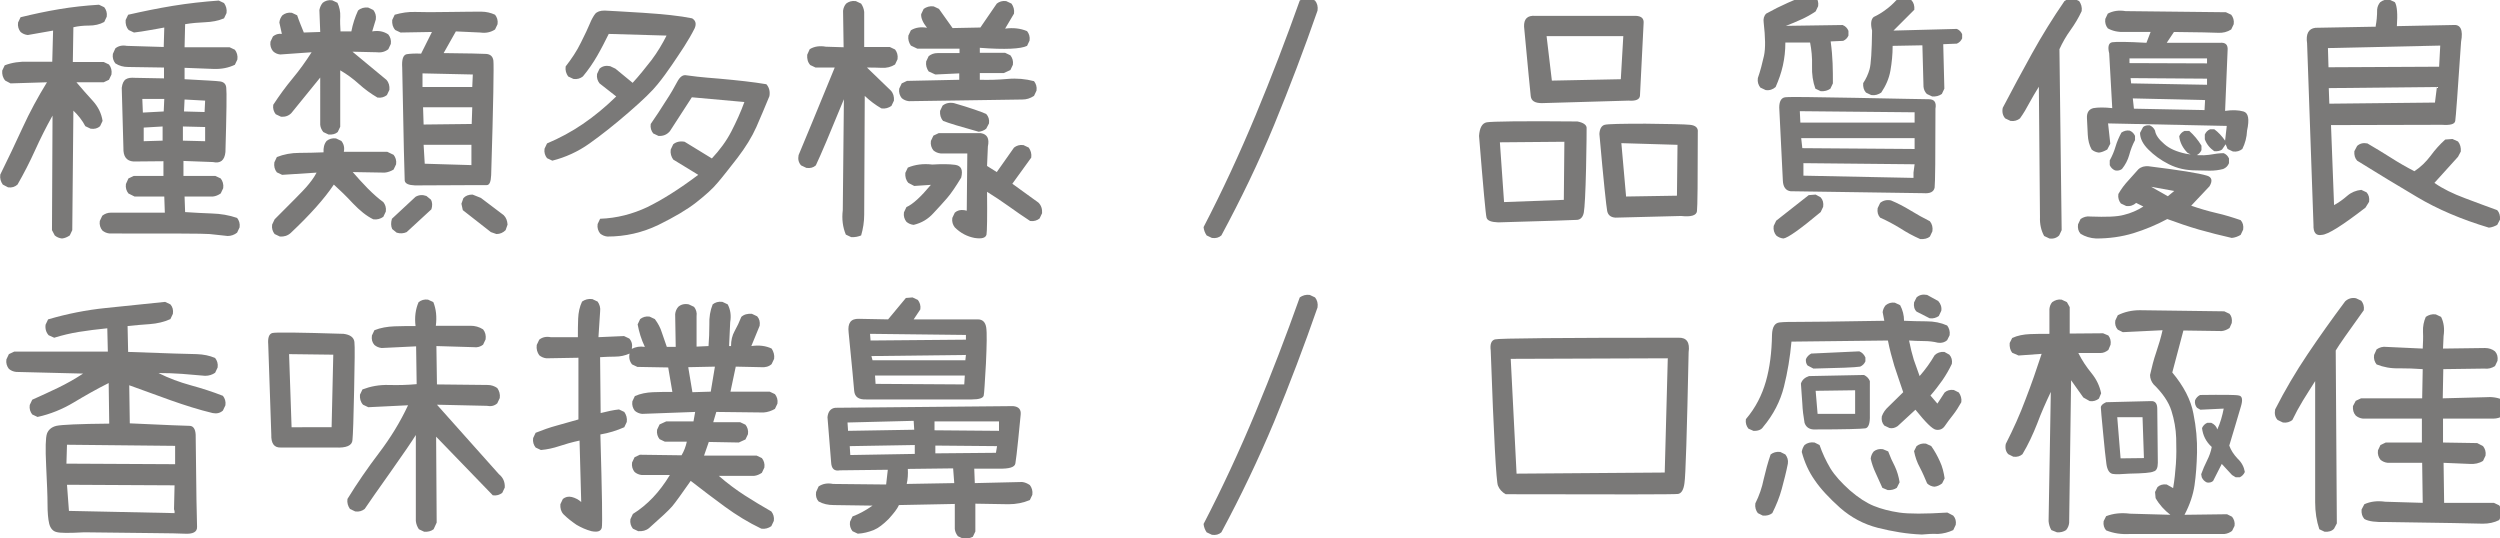 <?xml version="1.0" encoding="utf-8"?>
<!-- Generator: Adobe Illustrator 21.0.0, SVG Export Plug-In . SVG Version: 6.00 Build 0)  -->
<svg version="1.1" id="Layer_1" xmlns="http://www.w3.org/2000/svg" xmlns:xlink="http://www.w3.org/1999/xlink" x="0px" y="0px"
	 viewBox="0 0 899.4 193.7" style="enable-background:new 0 0 899.4 193.7;" xml:space="preserve">
<style type="text/css">
	.st0{fill:#7A7978;}
</style>
<path class="st0" d="M22.3,85.8c-1-0.1-1.9-0.5-2.6-1.1l-1-1.9l0.2-41.2c-2.3,4.1-4.4,8.3-6.3,12.5c-1.9,4.2-4,8.3-6.3,12.3
	c-0.9,0.8-2,1.2-3.4,1l-1.9-1c-0.7-1-1.1-2.2-0.9-3.6C2.8,57.3,5.5,51.7,8.1,46s5.6-11.2,8.8-16.4L3.8,30L1.9,29
	c-0.9-1-1.2-2.2-1.1-3.6l0.9-1.9c2.6-1,5.4-1.4,8.5-1.3h8.6l0.3-11.2L10,12.6c-1-0.1-1.9-0.5-2.6-1.1c-0.7-0.9-1.1-2-0.9-3.4
	l0.9-1.9c4.5-1.1,9.1-2.1,13.9-2.9S30.7,2,35.6,1.7l1.9,0.9c0.7,0.9,1.1,2,0.9,3.4l-0.9,1.9C35.9,8.8,34,9.2,32,9.2
	c-2,0-3.9,0.2-5.6,0.6l-0.2,12.5h11.1l1.9,0.9c0.8,1,1.1,2.2,0.9,3.6l-0.9,1.9l-1.9,0.9h-9.8c2,2.4,4,4.6,5.9,6.7
	c1.9,2.1,3.1,4.5,3.5,7.2L36,45.4c-0.9,0.8-2,1.1-3.4,0.9l-1.9-0.9c-1.1-2.1-2.6-4-4.3-5.6L26,82.8l-0.9,1.9
	C24.2,85.3,23.3,85.7,22.3,85.8z M81.9,84.9c-2.1-0.2-4.3-0.5-6.5-0.7C73.2,84,61.2,84,39.4,84c-1-0.1-1.9-0.5-2.6-1.1
	c-0.7-0.9-1.1-2-0.9-3.4l0.9-1.9c0.9-0.7,1.9-1.1,3.2-1.1h19.3l-0.2-5.8H48.4l-2.2-1.1c-0.7-0.9-1.1-2-0.9-3.4l0.9-2l1.9-0.9h10.7
	v-5.3L48,58.1c-2.5-0.2-3.7-1.8-3.6-4.9l-0.6-21.6c0.2-1.6,0.7-2.6,1.5-3.1s1.9-0.6,3.2-0.5l10.5,0.2v-3.9
	c-6.9-0.1-11.2-0.2-12.9-0.2c-1.7,0-3.2-0.4-4.6-1.3c-0.7-0.9-1.1-2-0.9-3.4l0.9-2c1.1-0.9,2.5-1.2,4.1-0.9l13.3,0.4l0.2-7
	c-2,0.4-3.9,0.7-5.6,1c-1.7,0.3-3.5,0.6-5.3,0.8l-1.9-0.9c-0.9-1-1.2-2.2-1.1-3.6l0.9-1.9C51.4,4.1,56.7,3,62.2,2.1
	c5.5-0.9,11-1.5,16.5-1.9l1.9,0.9c0.7,1,1.1,2.2,0.9,3.6l-0.9,1.9c-2.1,0.9-4.4,1.3-6.8,1.4c-2.4,0.1-4.8,0.3-7.2,0.7l-0.2,8.3h16.2
	l1.9,0.9c0.7,0.9,1.1,2.1,0.9,3.5l-0.9,1.9c-2.3,1.1-4.8,1.6-7.7,1.5l-10.4-0.4v4.1c7.2,0.4,11.5,0.6,12.8,0.8
	c1.3,0.2,2.1,0.9,2.2,2.3c0.2,1.4,0.1,9.1-0.3,23.1c-0.3,3-1.8,4.2-4.5,3.6L66,57.9v5.4h11.5l1.9,0.9c0.7,0.9,1.1,2.1,0.9,3.5
	l-0.9,1.9c-0.9,0.6-1.8,1-2.8,1.1H66.4l0.2,5.6c3.2,0.2,6.4,0.4,9.6,0.5c3.2,0.1,6.2,0.6,9.1,1.6c0.7,0.9,1.1,2,0.9,3.4l-0.9,1.9
	C84.3,84.5,83.1,84.9,81.9,84.9z M58.9,40.1l0.2-4.5h-7.9l0.2,4.9L58.9,40.1z M58.5,50.6v-5.1l-6.8,0.4v4.9L58.5,50.6z M73.8,50.8
	v-5.1l-8-0.2v5.1L73.8,50.8z M73.6,40.3l0.2-4.1l-7.4-0.4l-0.2,4.3L73.6,40.3z"/>
<path class="st0" d="M118.2,48.4l-1.9-0.9c-0.6-0.8-1-1.6-1.1-2.6V27.9l-10.4,12.8c-1,1-2.2,1.4-3.7,1.3l-1.9-0.9
	c-0.7-0.9-1.1-2-0.9-3.4c2.1-3.2,4.4-6.4,6.9-9.4s4.8-6.2,6.9-9.5l-11.3,0.8c-1-0.1-1.9-0.5-2.6-1.2c-0.7-0.9-1.1-2-0.9-3.4l0.9-1.9
	c0.9-0.7,1.9-1.1,3.2-0.9l-0.9-4.1c0.1-1,0.5-1.9,1.1-2.6c0.9-0.7,2-1.1,3.4-0.9l1.9,0.9c0.7,2.1,1.6,4.2,2.4,6.2l5.9-0.2l-0.3-7.9
	c0.2-1,0.6-1.9,1.2-2.6c0.9-0.7,2-1.1,3.4-0.9l1.9,0.9c0.7,1.5,1.1,3.2,1,5c-0.1,1.8,0,3.6,0.1,5.3h3.9c0.5-2.6,1.3-5.1,2.4-7.5
	c1-0.9,2.2-1.2,3.6-1.1l1.9,0.9c0.7,0.9,1.1,2,0.9,3.4l-1.3,4.3c2.3-0.4,4.2,0,5.8,1.1c0.7,0.9,1.1,2,0.9,3.4l-0.9,1.9
	c-1.1,0.9-2.5,1.3-4.1,1.1l-8.8-0.2L139,28.7c0.9,1,1.2,2.2,1.1,3.6l-0.9,1.9c-0.9,0.7-2,1.1-3.4,0.9c-2.4-1.4-4.6-3-6.7-4.9
	c-2.1-1.9-4.3-3.5-6.7-4.9v20.3l-0.9,1.9C120.7,48.2,119.6,48.5,118.2,48.4z M100.7,85.1l-1.9-0.9c-0.7-0.9-1.1-2-0.9-3.4l0.9-1.9
	c6-6,9.8-9.8,11.3-11.5c1.5-1.7,2.8-3.4,3.8-5.3l-12.4,0.8l-1.9-0.9c-0.8-1-1.1-2.2-0.9-3.6l0.9-1.9c2.5-1,5.2-1.5,8.1-1.5
	s5.8-0.1,8.7-0.2c-0.1-1.6,0.2-3,1.1-4.1c0.9-0.7,2-1.1,3.4-0.9l1.9,0.9c0.9,1.1,1.2,2.4,0.9,3.9h15.6l2.3,1.1
	c0.7,0.9,1.1,2,0.9,3.4l-0.9,1.9c-1,0.6-2.1,1-3.2,1.1l-11.5-0.2c1.6,1.9,3.4,3.8,5.4,5.9c2,2,3.9,3.7,5.6,4.9
	c0.7,0.9,1.1,2,0.9,3.4l-0.9,1.9c-1,0.7-2.2,1.1-3.6,0.9c-2.5-1.2-4.9-3.2-7.3-5.7c-2.4-2.6-4.7-4.8-6.9-6.8
	c-3.4,5.1-8.6,10.9-15.5,17.4C103.5,84.8,102.2,85.2,100.7,85.1z M142.7,83.7l-1.6-1.3c-0.5-1.1-0.5-2.3-0.1-3.7l8.5-7.9
	c1.2-0.7,2.5-0.8,3.9-0.3l1.6,1.3c0.6,1,0.6,2.2,0.2,3.5l-8.9,8.2C145.2,84,144,84.1,142.7,83.7z M149.3,66.7
	c-2.3-0.1-3.5-0.6-3.7-1.7c-0.1-1.1-0.4-14.6-0.9-40.6c-0.2-3,0.3-4.6,1.6-4.9c1.3-0.2,3-0.3,5.2-0.2l3.9-7.8l-11.3,0.2l-1.9-0.9
	c-0.9-1-1.2-2.2-1.1-3.6l0.9-1.9c2.4-0.7,4.9-1.1,7.5-1s6.8,0.1,12.5,0c5.7-0.1,9.5-0.1,11.2-0.1c1.7,0,3.4,0.4,4.9,1.1
	c0.7,0.9,1.1,2,0.9,3.4l-0.9,1.9c-1.5,1-3.3,1.4-5.3,1.1l-8.8-0.4l-4.4,7.8c8.7,0.1,13.8,0.2,15.3,0.3c1.5,0.1,2.4,0.9,2.6,2.4
	c0.2,1.6,0,15.3-0.8,41.2c-0.1,2.4-0.6,3.6-1.6,3.6C174.2,66.6,165.5,66.6,149.3,66.7z M169.9,31.3l0.2-4.5L152,26.4v4.9H169.9z
	 M169.7,44.6l0.2-6h-17.7l0.2,6.2L169.7,44.6z M169.6,59.4v-7.3h-17.2l0.4,6.8L169.6,59.4z M178.6,84.2l-2-0.7l-10.1-7.9l-0.5-2.3
	l0.7-2c0.8-0.9,1.9-1.3,3.3-1.3l3,1.2l8.2,6.2c0.9,0.9,1.3,2,1.4,3.4l-0.7,2C181,83.7,179.9,84.2,178.6,84.2z"/>
<path class="st0" d="M198.7,57.8l-1.9-0.9c-0.7-0.9-1.1-2-0.9-3.4l0.9-1.9c4.5-1.9,8.8-4.2,12.9-7s8.1-6.1,12-9.9l-6-4.7
	c-0.7-0.9-1.1-2-0.9-3.4l0.9-1.9c1-0.9,2.2-1.2,3.8-0.9l1.9,0.9l6.2,5.1c2.4-2.6,4.6-5.4,6.8-8.2c2.1-2.8,3.9-5.8,5.4-8.8l-20.8-0.6
	c-1.3,2.6-2.6,5.2-4.1,7.8c-1.5,2.6-3.2,5.1-5.2,7.5c-0.9,0.7-2,1.1-3.4,0.9l-1.9-0.9c-0.7-1-1.1-2.2-0.9-3.6c2.1-2.7,4-5.5,5.5-8.6
	c1.5-3,2.6-5.3,3.2-6.8c0.6-1.5,1.3-2.7,1.9-3.5c0.7-0.8,1.8-1.2,3.4-1.2c1.6,0.1,6.2,0.3,13.8,0.8c7.5,0.5,13.4,1.1,17.7,2
	c1.3,0.8,1.6,2,0.9,3.6c-1.1,2.2-2.4,4.4-3.8,6.6c-1.4,2.1-2.8,4.3-4.4,6.6c-1.6,2.3-3.2,4.6-5.1,6.9c-1.8,2.3-5.3,5.7-10.5,10.2
	c-5.2,4.5-9.9,8.2-14,11.1C207.9,54.6,203.4,56.6,198.7,57.8z M218.5,85.1c-1-0.1-1.9-0.5-2.6-1.1c-0.7-0.9-1.1-2-0.9-3.4l0.9-1.9
	c6-0.2,11.7-1.7,17-4.2c5.3-2.6,11.4-6.4,18.3-11.6l-9-5.5c-0.7-1-1.1-2.2-0.9-3.6l0.9-1.9c1.1-0.9,2.5-1.2,4.1-0.9l9.8,6
	c2.8-3,5.2-6.2,7-9.7s3.4-7,4.7-10.6L248.9,35L241,47.2c-1.1,1.3-2.5,1.8-4.1,1.7L235,48c-0.7-0.9-1.1-2-0.9-3.4
	c1.9-2.7,3.7-5.5,5.4-8.2c1.8-2.7,3.1-5,4.1-6.9c1-1.9,2.1-2.7,3.4-2.4c1.2,0.2,5.2,0.7,11.8,1.2c6.6,0.6,12.2,1.2,16.9,2
	c1,1.1,1.4,2.6,1.1,4.3c-1.5,3.7-3.1,7.4-4.7,11.1c-1.6,3.6-3.9,7.3-6.8,11.1c-2.9,3.7-5.2,6.7-7.1,8.9c-1.8,2.2-4.4,4.5-7.7,7.1
	c-3.3,2.6-7.9,5.3-13.6,8.1C231.1,83.7,225,85.1,218.5,85.1z"/>
<path class="st0" d="M306.2,85.3l-1.9-0.9c-1.1-2.6-1.5-5.6-1.1-8.8l0.4-39.9c-4.9,12-8.3,20-10.1,23.8c-0.9,0.8-2,1.1-3.4,0.9
	l-1.9-0.9c-0.9-1-1.2-2.2-0.9-3.7c2.2-5.3,6.6-15.8,13-31.5h-6.9l-1.9-0.9c-0.9-1-1.2-2.2-1.1-3.7l0.9-2c1.6-1,3.6-1.3,5.8-0.9
	l6.4,0.2l-0.2-13.1c0.1-1,0.5-1.9,1.1-2.6c0.9-0.7,2-1.1,3.5-0.9l1.9,0.9c0.6,0.9,1,1.9,1.1,3v12.6h9.2l1.9,0.9
	c0.7,0.9,1.1,2,0.9,3.5l-0.9,1.9c-1.4,0.9-3,1.3-4.8,1.2c-1.8-0.1-3.6-0.1-5.3-0.1l8.6,8.3c0.9,1,1.2,2.2,1.1,3.6l-0.9,1.9
	c-1,0.7-2.2,1.1-3.6,0.9c-2.1-1.2-4.1-2.7-6-4.5c-0.1,25.8-0.2,40.1-0.2,42.7s-0.4,5.1-1.1,7.5C308.8,85.1,307.7,85.4,306.2,85.3z
	 M367.8,35.8L327,36.4c-1-0.1-1.9-0.5-2.6-1.1c-0.7-0.9-1.1-2-0.9-3.4l0.9-1.9l1.9-0.9l18.8-0.4v-2.3l-8.6,0.4l-2.4-1.1
	c-0.7-1-1.1-2.2-0.9-3.6l0.9-1.9c0.9-0.7,1.9-1.1,3.2-1.1h7.9v-1.6h-15.2l-2.3-1.1c-0.7-1-1.1-2.2-0.9-3.6l0.9-1.9
	c1.6-1,3.6-1.3,5.8-0.9c-1.5-1.9-2.2-3.5-2.1-4.9l0.9-1.9c1-0.7,2.2-1.1,3.6-0.9l1.9,0.9l4.9,6.9l10-0.2l5.9-8.6
	c0.9-0.7,2-1.1,3.4-0.9l1.9,0.9c0.7,1,1.1,2.2,0.9,3.6l-3.2,5.4c2.9-0.4,5.5-0.1,7.9,0.9c0.7,0.9,1.1,2,0.9,3.4l-0.9,1.9
	c-2.2,1.1-7.9,1.4-17,0.7v1.8h9.1l1.9,0.9c0.7,0.9,1.1,2,0.9,3.4l-0.9,1.9l-2.4,1.1h-8.6v2.4c3.3,0.1,6.6,0,10-0.3
	c3.3-0.3,6.5,0,9.5,0.8c0.7,0.9,1.1,2,0.9,3.4l-0.9,1.9C370.6,35.4,369.3,35.8,367.8,35.8z M328.7,80.9c-1-0.1-1.9-0.5-2.6-1.1
	c-0.7-0.9-1.1-2-0.9-3.4l0.9-1.9c2.3-1,5.2-3.7,8.8-8l-6,0.4l-2.1-1.1c-0.9-1-1.2-2.2-1.1-3.6l0.9-1.9c2.6-1.1,5.6-1.5,8.8-1.1
	c3.3-0.2,6-0.2,8.2,0.1c2.2,0.3,2.9,1.8,2.2,4.6c-2,3.3-3.7,5.8-5.1,7.4c-1.4,1.6-3,3.4-4.9,5.4C333.9,78.8,331.6,80.2,328.7,80.9z
	 M350.6,85.6c-2.6-0.5-5-1.7-7.1-3.8c-0.7-0.9-1.1-2-0.9-3.4l0.9-1.9c0.9-0.8,2-1.1,3.4-0.9l0.9,0.2l0.2-20.6h-9.6
	c-1-0.1-1.9-0.5-2.6-1.1c-0.7-0.9-1.1-2-0.9-3.4l0.9-1.9l1.9-0.9h15.2c2.3,0.4,3.1,2,2.5,4.8l-0.3,7l3.5,2.2l6.2-8.8
	c0.9-0.7,2-1.1,3.4-0.9l1.9,0.9c0.7,1,1.1,2.2,0.9,3.6l-6.8,9.4l9.4,6.8c1,1,1.4,2.3,1.3,3.8l-0.9,1.9c-0.9,0.7-2,1.1-3.4,0.9
	c-2.6-1.7-5.2-3.5-7.7-5.3c-2.5-1.8-5.1-3.5-7.8-5.2c0.1,9.1,0,14.3-0.2,15.4C354.6,85.6,353.2,86,350.6,85.6z M352.1,47.4
	c-6.5-1.8-10.8-3.1-12.8-3.9c-0.9-1-1.2-2.2-1.1-3.6l0.9-1.9c1.1-0.9,2.5-1.2,4.1-0.9c5.9,1.7,9.8,3.1,11.6,3.9c0.8,0.9,1.2,2,1,3.4
	l-1,1.9C354.1,46.9,353.1,47.3,352.1,47.4z"/>
<path class="st0" d="M436,85.6l-1.9-0.9c-0.6-0.9-1-1.9-1.1-3c6.8-13.1,13-26.5,18.7-40.2c5.7-13.7,11-27.5,15.9-41.3
	c1-0.7,2.2-1.1,3.6-0.9l1.9,0.9c0.8,1,1.1,2.2,0.9,3.6c-4.8,13.8-10,27.5-15.6,41.1s-12,26.8-19,39.8
	C438.5,85.5,437.4,85.8,436,85.6z"/>
<path class="st0" d="M539,80c-2.5-0.1-3.9-0.6-4.2-1.7c-0.3-1-1.2-10.8-2.7-29.4c0.2-2.9,1.1-4.6,2.8-4.9c1.7-0.3,12.5-0.5,32.6-0.3
	c2.1,0.4,3.2,1.2,3.3,2.2c0,1,0,5.9-0.2,14.7c-0.2,8.8-0.5,14.1-0.8,15.8c-0.3,1.7-1.2,2.6-2.4,2.7C566.1,79.2,556.6,79.5,539,80z
	 M562.6,71.9l0.2-20.9l-23.2,0.2l1.5,21.5L562.6,71.9z M554.7,37.1c-2.5,0-3.8-0.8-4-2.5c-0.2-1.7-1-10-2.4-25
	c-0.1-2.8,1.2-4.1,4-3.9h36.2c2.1,0.1,3,1,2.8,2.8c-0.8,15.8-1.2,24.5-1.3,25.9c-0.1,1.4-1.5,2-4.1,1.8L554.7,37.1z M583.1,28.5
	L584,13h-27.6l1.9,16L583.1,28.5z M581.2,78.3c-1.7-0.1-2.7-0.9-3-2.4c-0.3-1.5-1.3-10.7-2.8-27.7c0.1-1.9,0.8-3,1.9-3.3
	c1.1-0.3,6-0.4,14.7-0.4c8.7,0.1,14,0.2,16,0.4c2,0.2,3,1.1,2.8,2.7c0,17.5-0.1,26.9-0.3,28.4c-0.2,1.5-2.1,2.1-5.7,1.7L581.2,78.3z
	 M603.3,70.4l0.2-18.3l-20.2-0.6l1.7,19.2L603.3,70.4z"/>
<path class="st0" d="M655,32.8l-1.9-0.9c-0.9-2.5-1.3-5.2-1.2-8.2c0.1-3-0.2-5.8-0.7-8.4h-8.9c0,2.9-0.3,5.6-0.9,8.3
	c-0.6,2.7-1.5,5.2-2.6,7.7c-1,0.9-2.2,1.3-3.6,1.1l-1.9-0.9c-0.7-0.9-1.1-2-0.9-3.4c0.9-2.6,1.6-5.3,2.2-8s0.5-6.7-0.1-12
	c-0.2-1.3,0.1-2.4,0.9-3.2c2.5-1.4,5.1-2.7,7.8-3.9c2.7-1.2,5.3-2.2,8.1-3.1l1.9,0.9c0.7,0.9,1.1,2,0.9,3.4l-0.9,1.9
	c-1.6,1.1-3.4,2.1-5.2,2.9c-1.8,0.8-3.6,1.6-5.5,2.3L662.9,9c1,0.4,1.7,1.1,2.1,2.1v1.7c-0.4,0.9-1,1.5-1.9,1.9l-4.5,0.2
	c0.4,2.9,0.6,5.5,0.7,7.9c0.1,2.4,0.1,4.8,0.1,7.2l-0.9,1.9C657.5,32.6,656.4,32.9,655,32.8z M641.6,85.8c-1-0.1-1.9-0.5-2.6-1.1
	c-0.7-0.9-1.1-2-0.9-3.4l0.9-1.9l11.7-9.2l2.5-0.2L655,71c0.8,0.9,1.1,2,0.9,3.4l-0.9,1.9C647.7,82.4,643.2,85.6,641.6,85.8z
	 M692,69.5l-47.8-0.7c-1.7-0.2-2.7-1.5-2.8-3.8l-1.3-26.3c0-2.2,0.7-3.5,2.1-3.7c1.4-0.2,9.8-0.1,25.4,0.2
	c15.5,0.3,24.3,0.5,26.3,0.5c2,0,2.8,1.1,2.4,3.4c0,17.3-0.1,26.7-0.3,28.4C695.7,69,694.4,69.7,692,69.5z M688.8,44.2v-3.8
	l-41.3-0.4l0.2,4.1H688.8z M688.8,53.6v-3.9H648l0.4,3.6L688.8,53.6z M688.4,64v-1.9l0.4-3l-40-0.4v4.5L688.4,64z M695.1,34.7
	l-1.9-0.9c-0.7-0.7-1.1-1.6-1.2-2.6l-0.4-14.9l-10.7,0.2c0,3.1-0.3,6-0.8,8.9c-0.5,2.9-1.7,5.5-3.3,7.9c-1,0.7-2.2,1.1-3.6,0.9
	l-1.9-0.9c-0.8-0.9-1.1-2-1-3.4c1-1.5,1.8-3.2,2.3-5c0.5-1.8,0.8-6.4,0.9-13.9c-0.6-2.4-0.4-4.1,0.6-4.9c1.5-0.7,3-1.6,4.3-2.6
	c1.4-1,2.6-2.1,3.8-3.4c1-0.7,2.2-1.1,3.6-0.9l1.9,0.9c0.8,0.9,1.1,2,1,3.4l-7.5,7.5l22.8-0.6c0.9,0.4,1.5,1,1.9,1.9v1.5
	c-0.4,0.9-1,1.5-1.9,1.9l-4.9,0.2l0.4,16l-0.9,1.9C697.6,34.5,696.5,34.8,695.1,34.7z M690.8,86c-2.5-1.1-4.9-2.4-7.2-3.9
	c-2.3-1.4-4.7-2.7-7.2-3.8c-0.8-0.9-1.1-2-0.9-3.4l0.9-1.9c1.1-0.9,2.4-1.2,3.9-0.9c2.4,1,4.7,2.2,7,3.6c2.3,1.4,4.6,2.7,7,3.9
	c0.8,1,1.1,2.2,0.9,3.6l-0.9,1.9C693.5,85.8,692.3,86.1,690.8,86z"/>
<path class="st0" d="M737.3,85.8l-1.9-0.9c-1.1-2-1.6-4.3-1.5-6.8l-0.4-46.9c-1.2,2-2.4,3.9-3.4,5.8c-1,1.9-2.1,3.8-3.4,5.6
	c-0.9,0.7-2,1.1-3.4,0.9l-1.9-0.9c-0.9-1-1.2-2.3-0.9-3.8c3.4-6.5,6.9-13,10.5-19.5s7.5-12.8,11.7-18.9c0.9-0.7,2-1.1,3.4-0.9
	l1.9,0.9c0.7,1,1.1,2.2,0.9,3.6c-1.1,2.4-2.5,4.7-4,6.8c-1.6,2.2-2.9,4.5-4,6.9l0.8,65.1l-0.9,1.9C739.9,85.6,738.7,86,737.3,85.8z
	 M754.1,85.8c-2.1-0.1-4-0.7-5.6-1.7c-0.8-0.9-1.1-2-0.9-3.4l0.9-1.9c1-0.7,2.2-1.1,3.6-0.9c5.5,0.2,9.5,0.1,12-0.6
	c2.5-0.6,4.8-1.6,7-3l-2.6-1.3c-1,0.9-2.2,1.3-3.6,1.1l-1.9-0.9c-0.7-0.9-1.1-2-0.9-3.4c1-1.8,2.3-3.5,3.8-5.1
	c1.5-1.7,2.6-2.9,3.4-3.8c1-0.9,2.2-1.2,3.6-1.1c11.2,1.4,18.2,2.5,21.1,3.4c1.7,0.5,2.1,1.8,0.9,3.8l-6.6,7c2.9,1,5.9,1.9,8.9,2.6
	c3.1,0.7,6,1.6,8.9,2.6c0.8,0.9,1.1,2,0.9,3.4l-0.9,1.9c-1,0.6-2.1,1-3.2,1.1c-4-0.9-7.9-1.9-11.8-3c-3.8-1.1-7.6-2.4-11.4-3.8
	c-3.9,2.1-8,3.8-12.2,5.1C763.2,85.2,758.8,85.8,754.1,85.8z M755.1,54.9c-1-0.1-1.9-0.5-2.6-1.1c-0.9-1.6-1.3-3.4-1.4-5.3
	c-0.1-1.9-0.2-3.9-0.3-6c-0.1-2,0.7-3.2,2.3-3.6c1.7-0.3,4-0.3,6.8,0l-1.1-19.7c-0.6-2.4-0.2-3.8,1.1-4c1.3-0.2,5.4-0.2,12.3,0.2
	l1.5-3.9h-9.2c-2.4,0.1-4.4-0.3-6.2-1.3c-0.7-0.9-1.1-2-0.9-3.4l0.9-1.9c1.9-1,4-1.3,6.4-0.9l36.1,0.4l1.9,0.9
	c0.7,0.9,1.1,2,0.9,3.4l-0.9,1.9c-1.4,0.9-3,1.3-4.7,1.2c-1.8-0.1-7-0.2-15.9-0.3l-2.6,3.9h19.1c2.1-0.2,3,0.7,2.8,2.8l-0.9,21.7
	c2.6-0.4,4.8-0.3,6.6,0.2c1.8,0.5,2.2,2.8,1.3,6.9c-0.1,2.4-0.7,4.6-1.7,6.6c-0.9,0.7-2,1.1-3.4,0.9l-1.9-0.9l-0.7-1.7l-1.3,1.9
	c-0.7,0.5-1.7,0.7-2.8,0.6c-1.6-1.1-2.8-2.6-3.4-4.3v-1.7c0.4-0.9,1-1.5,1.9-1.9h1.5c1.4,1,2.7,2.4,3.9,4.1l0.6-5.3l-42.7-0.9
	l0.8,7.3l-1.1,2.1C757,54.4,756.1,54.8,755.1,54.9z M760.9,61.3c-0.9-0.4-1.5-1-1.9-1.9v-1.7c0.9-1.6,1.6-3.3,2.1-5
	c0.5-1.7,1.2-3.3,2.1-5c0.9-0.6,1.9-0.9,3-0.7c0.9,0.4,1.5,1,1.9,1.9v1.5c-0.9,1.7-1.6,3.5-2.1,5.4c-0.5,1.8-1.4,3.5-2.6,5
	C762.7,61.3,761.9,61.5,760.9,61.3z M794,22.8V21h-27.9v1.7L794,22.8z M794,30.5v-2.2l-27.5-0.2l0.2,1.9L794,30.5z M793.1,39.6
	l0.2-3.6l-26-0.6l0.4,3.7L793.1,39.6z M790.1,61.3c-3.6,0-6.8-0.7-9.8-2.2c-3-1.5-5.4-3.3-7.4-5.3c-2-2-3-4-3-6l1.1-2.1
	c0.6-0.5,1.4-0.7,2.4-0.6c0.9,0.4,1.5,1,1.9,1.9c0.2,1.5,1.3,3.1,3.3,4.8c1.9,1.7,4.5,2.8,7.8,3.5c3.3,0.6,6.1,0.7,8.3,0.4
	c2.2-0.4,4-0.6,5.3-0.6c0.9,0.4,1.5,1,1.9,1.9v1.7c-0.4,1-1.1,1.7-2.1,2.1c-1.5,0.4-3.1,0.6-4.8,0.6S791.7,61.3,790.1,61.3z
	 M779.9,70.6l2.3-1.9l-8.3-1.5L779.9,70.6z M789.2,56.1l-2.2-1.1c-1.7-1.7-2.8-3.8-3-6c0.4-0.9,1-1.5,1.9-1.9h1.7
	c1.7,1.5,3.2,3.3,4.4,5.3V54c-0.4,0.9-1,1.5-1.9,1.9L789.2,56.1z"/>
<path class="st0" d="M835.3,84.5c-2.1,0.4-3.1-0.8-3-3.6L830,15.6c-0.5-3.4,0.5-5.3,3-5.6l21.7-0.4V9.2c0.3-1.5,0.5-3.4,0.5-5.8
	c0.1-1,0.5-1.9,1.1-2.6c0.9-0.7,2-1.1,3.4-0.9l1.9,0.9c0.8,1.4,1,4.3,0.7,8.6L882.5,9c2.7-0.3,3.7,1.7,2.9,6
	c-1.2,17.8-1.9,27.3-2.1,28.5s-1.8,1.6-4.8,1.4L838.6,45l1.1,28.8c1.8-1,3.3-2.1,4.8-3.4c1.4-1.2,3.1-1.9,5-2.1l1.9,0.9
	c0.8,0.9,1.1,2,0.9,3.4l-1.3,2.1C842.7,81.1,837.5,84.4,835.3,84.5z M877.5,24l0.4-7.6l-40.4,0.9l0.2,6.9L877.5,24z M876,36.9
	l0.7-5.6l-38.9,0.4l0.2,5.6L876,36.9z M895.4,81.9c-10-3-18.6-6.7-25.8-11c-7.3-4.3-14.5-8.7-21.6-13.1c-0.8-0.9-1.1-2-1-3.4l1-1.9
	c1-0.9,2.2-1.2,3.7-0.9c2.8,1.6,5.5,3.3,8.4,5.1c2.8,1.8,5.6,3.4,8.5,4.9c2.3-1.5,4.2-3.4,5.8-5.5c1.6-2.2,3.4-4.2,5.3-5.9l2.6-0.2
	l2,0.9c0.8,1,1.1,2.2,1,3.6l-1,1.9l-8.5,9.4c3,2.1,6.7,3.9,11,5.5c4.3,1.6,8.2,3.1,11.6,4.3c0.8,0.9,1.1,2,1,3.4l-1,1.9
	C897.5,81.4,896.5,81.8,895.4,81.9z"/>
<path class="st0" d="M30.3,191.5c-5.4,0.3-8.7,0.3-10-0.1c-1.3-0.3-2.2-1.4-2.6-3c-0.4-1.7-0.6-4-0.6-7c0-3-0.2-7.6-0.5-13.9
	c-0.3-6.2-0.2-10.1,0.3-11.5c0.5-1.4,1.7-2.4,3.4-2.8c1.8-0.4,8.1-0.7,19-0.8l-0.2-14.6c-4.4,2.2-8.6,4.6-12.6,7
	c-4,2.4-8.4,4.2-13,5.2l-1.9-0.9c-0.7-0.9-1.1-2-0.9-3.4l0.9-1.9c3.1-1.4,6.2-2.8,9.3-4.3c3.1-1.5,6.1-3.2,9-5.1l-24.1-0.6
	c-1-0.1-1.9-0.5-2.6-1.1c-0.7-0.9-1.1-2-0.9-3.4l0.9-1.9l1.9-0.9h33.7l-0.2-8.4c-3.8,0.4-7.2,0.8-10.2,1.3c-3.1,0.5-6,1.2-8.9,2.1
	l-2-0.9c-0.9-1-1.3-2.3-1.1-3.8l0.9-1.9c6.8-2,13.8-3.4,20.8-4.1s14.2-1.5,21.3-2.2l1.9,0.9c0.8,0.9,1.1,2,0.9,3.4l-0.9,1.9
	c-2.2,1-4.7,1.6-7.4,1.8c-2.7,0.2-5.4,0.4-8,0.7l0.2,9.3c14.1,0.5,22.3,0.8,24.7,0.8c2.4,0.1,4.6,0.5,6.6,1.4c0.7,0.9,1.1,2,0.9,3.4
	l-0.9,1.9c-1,0.7-2.2,1.1-3.6,1.1c-2.8-0.2-5.5-0.5-8.3-0.7c-2.8-0.2-5.6-0.3-8.5-0.3c3.8,1.9,7.6,3.3,11.6,4.4
	c4,1.1,7.8,2.3,11.6,3.8c0.7,0.9,1.1,2,0.9,3.4l-0.9,1.9c-1,0.9-2.2,1.2-3.7,0.9c-5-1.2-10-2.8-15.1-4.6c-5-1.8-10-3.6-14.9-5.4
	l0.2,13.7c13,0.6,20.2,0.9,21.5,0.9c1.3,0,2.1,1.1,2.2,3.2c0.2,20.2,0.4,31.3,0.5,33.1c0.1,1.9-1.5,2.7-4.6,2.5
	S51.2,191.8,30.3,191.5z M63,167v-6.6l-38.9-0.4l-0.2,6.8L63,167z M62.8,184.6v-0.7l-0.2-0.7l0.2-8.6l-38.7-0.2l0.7,9.4L62.8,184.6z
	"/>
<path class="st0" d="M120.7,161H101c-2.4,0.1-3.5-1.5-3.4-4.7l-1.1-32.4c-0.2-2.4,0.3-3.8,1.5-4.1c1.2-0.3,9.7-0.2,25.6,0.3
	c2.4,0.3,3.7,1.3,3.9,2.9c0.2,1.6,0.1,7.4-0.1,17.4c-0.2,10-0.4,16-0.6,17.9C126.7,160.3,124.6,161.2,120.7,161z M119.3,153.7
	l0.6-26.1l-15.9-0.2l0.9,26.3H119.3z M152.6,191.3l-1.9-0.9c-0.6-0.9-1-1.9-1.1-3v-30.9c-1.5,2.4-4.5,6.8-9.1,13.3
	c-4.6,6.5-7.7,10.9-9.3,13.3c-0.9,0.7-2,1.1-3.4,0.9l-1.9-0.9c-0.7-1-1.1-2.2-0.9-3.6c3.5-5.7,7.3-11.2,11.4-16.6
	c4.1-5.4,7.6-11.1,10.4-17.1l-14.3,0.7l-1.9-0.9c-0.9-1-1.2-2.2-1.1-3.6l0.9-1.9c2.9-1.1,6-1.7,9.5-1.6c3.4,0.1,6.8,0,10-0.3
	l-0.2-13.6l-12.4,0.6c-1-0.1-1.9-0.5-2.6-1.1c-0.8-0.9-1.1-2-0.9-3.4l0.9-1.9c2.2-0.9,4.7-1.3,7.2-1.4c2.6-0.1,5.1-0.1,7.6-0.1
	c-0.4-3.2,0-6.1,1.1-8.6c0.9-0.7,2-1.1,3.4-0.9l1.9,0.9c1,2.5,1.3,5.3,0.9,8.5h12.5c1.6,0,3.1,0.4,4.5,1.3c0.8,1,1.1,2.2,0.9,3.6
	l-0.9,1.9c-0.9,0.7-2,1.1-3.4,0.9l-13.4-0.4l0.2,13.8l18.3,0.2c1.2,0,2.4,0.4,3.4,1.1c0.7,1,1.1,2.2,0.9,3.6l-0.9,1.9
	c-1,0.9-2.2,1.2-3.8,0.9l-17.9-0.4l22.3,25c1.5,1.2,2.2,2.8,2.1,4.8l-0.9,1.9c-0.9,0.7-2,1.1-3.4,0.9l-20.4-21.1l0.2,30.9l-1.1,2.4
	C155.1,191.1,153.9,191.4,152.6,191.3z"/>
<path class="st0" d="M212.8,191.1c-1.9-0.5-3.7-1.3-5.4-2.3c-1.6-1.1-3.2-2.3-4.7-3.8c-0.9-1-1.2-2.2-1.1-3.6l0.9-1.9
	c0.9-0.7,1.9-1,3.2-0.7c1.2,0.3,2.4,0.9,3.4,1.8l-0.6-22.1c-2.8,0.6-5.2,1.3-7.3,2c-2.1,0.7-4.3,1.2-6.6,1.4l-1.9-0.9
	c-0.7-0.9-1.1-2-0.9-3.4l0.9-1.9c2.5-1,5-1.9,7.6-2.6c2.6-0.7,5.2-1.5,7.8-2.2v-22.2l-11.5,0.2c-1-0.1-1.9-0.5-2.6-1.1
	c-0.7-1-1.1-2.2-0.9-3.7l0.9-1.9c1.1-0.9,2.5-1.2,4.1-0.9h9.8c0-2.2,0-4.5,0.1-6.7c0.1-2.2,0.5-4.2,1.4-6.1c1-0.7,2.2-1.1,3.7-0.9
	l1.9,0.9c0.7,1,1.1,2.2,0.9,3.6l-0.6,9.2l9.2-0.4l1.9,0.9c0.9,1,1.2,2.2,0.9,3.7c1.4-0.7,2.9-1,4.7-0.7c-1.3-2.7-2.1-5.4-2.6-8.1
	l0.9-1.9c0.9-0.7,2-1.1,3.4-0.9l1.9,0.9c1.1,1.5,2,3.1,2.5,4.8c0.6,1.7,1.2,3.4,1.8,5.2h3.2l-0.2-11.8c0.1-1,0.5-1.9,1.1-2.6
	c1-0.9,2.3-1.2,3.8-0.9l1.9,0.9c0.7,0.9,1.1,2,0.9,3.4v10.9l4.3-0.2c0.2-2.5,0.3-5.1,0.3-7.7c-0.1-2.6,0.3-5.1,1.2-7.3
	c0.9-0.7,2-1.1,3.5-0.9l1.9,0.9c1,1.9,1.3,4,0.9,6.4l-0.4,8.6h0.7c0-2,0.4-3.8,1.3-5.4c0.9-1.6,1.7-3.3,2.4-5.1
	c1-0.9,2.2-1.2,3.8-1.1l1.9,0.9c0.8,0.9,1.1,2,0.9,3.4l-3,7.3c2.8-0.4,5.2-0.1,7.3,0.9c0.7,1.1,1.1,2.3,0.9,3.7l-0.9,1.9
	c-1,0.9-2.2,1.2-3.7,1.1l-9.2-0.2l-1.9,9h14.1l1.9,0.9c0.7,0.9,1.1,2,0.9,3.4l-0.9,1.9c-1.2,0.7-2.6,1.2-4.1,1.3l-17-0.2l-1.1,3.7
	h9.7l1.9,0.9c0.7,0.9,1.1,2,0.9,3.4l-0.9,1.9l-2.4,1.1l-10.8-0.2l-1.7,4.9h18.9l1.9,0.9c0.7,0.9,1.1,2,0.9,3.4l-0.9,1.9
	c-0.9,0.6-1.8,1-2.8,1.1h-12.7c3.1,2.7,6.2,5,9.3,7c3.1,2,6.3,3.9,9.6,5.8c0.7,0.9,1.1,2,0.9,3.4l-0.9,1.9c-1,0.7-2.2,1.1-3.6,0.9
	c-4.6-2.2-9-4.9-13.1-7.9c-4.1-3-8.2-6.1-12.3-9.3c-3.3,4.7-5.5,7.8-6.7,9.2c-1.2,1.4-4,4-8.3,7.8c-1.1,0.9-2.4,1.2-3.9,1.1
	l-1.9-0.9c-0.7-0.9-1.1-2-0.9-3.4l0.9-1.9c2.6-1.6,5-3.6,7.2-5.9c2.2-2.3,4.2-5,6.1-8.1h-10.1c-1-0.1-1.9-0.5-2.6-1.1
	c-0.7-0.9-1.1-2-0.9-3.4l0.9-1.9l1.9-0.9l15,0.2c0.9-1.5,1.5-3.1,1.9-4.9h-7.9l-1.9-0.9c-0.7-0.9-1.1-2-0.9-3.4l0.9-1.9l2.4-1.1h9.8
	l0.6-3.4l-19.1,0.7c-1-0.1-1.9-0.5-2.6-1.1c-0.7-0.9-1.1-2-0.9-3.4l0.9-1.9c2-0.9,4.2-1.3,6.5-1.4c2.3-0.1,4.7-0.1,7-0.1l-1.5-8.8
	l-11.1-0.2l-1.9-0.9c-0.9-1.1-1.2-2.4-0.9-3.9c-1.6,0.7-3.3,1.1-5.2,1.1c-1.8,0-3.6,0.1-5.4,0.2l0.2,20.1c2.4-0.6,4.6-1.1,6.6-1.3
	l1.9,0.9c0.7,1,1.1,2.2,0.9,3.6l-0.9,1.9c-2.7,1.2-5.6,2.1-8.6,2.6c0.6,21.3,0.8,32.5,0.5,33.6C216.1,191.2,214.9,191.5,212.8,191.1
	z M255.7,140.9l1.5-9l-9.6,0.2l1.5,9L255.7,140.9z"/>
<path class="st0" d="M346.5,193.8l-1.9-0.9c-0.6-0.8-1-1.6-1.1-2.6v-9l-20.1,0.4c-0.6,1.4-1.9,3-3.7,5c-1.9,1.9-3.7,3.3-5.4,4
	c-1.8,0.7-3.7,1.2-5.7,1.3l-1.9-0.9c-0.7-0.9-1.1-2-0.9-3.4l0.9-1.9c2.4-0.9,4.8-2.2,7.2-3.9c-7.2-0.1-11.8-0.2-13.9-0.2
	c-2.1,0-3.9-0.4-5.5-1.3c-0.8-0.9-1.1-2-0.9-3.4l0.9-2c1.5-1,3.2-1.3,5.2-0.9l19.1,0.2l0.6-5.3l-17.2,0.2c-2.1,0.4-3.1-0.6-3.2-3
	l-1.3-16.1c0.2-2.1,1.2-3.2,2.8-3.4l64-0.6c2,0.2,2.9,1.2,2.7,3.1c-0.2,1.8-0.5,4.9-0.9,9.1c-0.4,4.2-0.8,7-1,8.4
	c-0.2,1.4-2.2,2-6.1,1.9h-8.7l0.2,5.2l17-0.4c1,0.1,1.9,0.5,2.8,1.1c0.7,0.9,1.1,2.1,0.9,3.5l-0.9,1.9c-2.4,1-4.9,1.5-7.7,1.5
	l-11.9-0.2v10l-0.9,1.9C349,193.6,347.9,193.9,346.5,193.8z M328.9,154.6l-0.2-3.2l-23.8,0.6l0.2,3L328.9,154.6z M311.6,143.7
	c-2.7,0.1-4.1-0.9-4.3-3.1c-0.2-2.2-0.8-9.2-2-21c-0.4-3.4,0.8-5,3.7-4.9l10.5,0.2l6.4-7.7l2.4-0.2l1.9,0.9c0.7,0.9,1.1,2,0.9,3.4
	l-2.4,3.6h23.1c1.7,0,2.7,1,3,2.9c0.3,1.9,0.2,6.3-0.1,13c-0.4,6.7-0.6,10.6-0.8,11.5c-0.2,0.9-1.6,1.4-4.3,1.4H311.6z M329.1,163.3
	v-3.2l-23.4,0.4l0.2,3.2L329.1,163.3z M347.5,122.2v-1.7l-34.5-0.4l0.2,2.4L347.5,122.2z M347.3,129.6l0.2-1.9l-34,0.4l0.4,1.5
	H347.3z M346.9,138.3l0.2-3.2h-32.3l0.2,3L346.9,138.3z M343.3,173.8l-0.4-5.3l-16.3,0.2c0.1,1.9,0,3.7-0.4,5.4L343.3,173.8z
	 M359.4,155v-3.4h-23.2v3.2L359.4,155z M358.3,162.9l0.4-2.4l-22.2-0.2v2.8L358.3,162.9z"/>
<path class="st0" d="M436,192.4l-1.9-0.9c-0.6-0.9-1-1.9-1.1-3c6.8-13.1,13-26.5,18.7-40.2c5.7-13.7,11-27.5,15.9-41.3
	c1-0.7,2.2-1.1,3.6-0.9l1.9,0.9c0.8,1,1.1,2.2,0.9,3.6c-4.8,13.8-10,27.5-15.6,41.1c-5.7,13.6-12,26.8-19,39.8
	C438.5,192.3,437.4,192.6,436,192.4z"/>
<path class="st0" d="M541.7,177.8c-1.3-0.7-2.3-1.8-2.8-3.1c-0.6-1.3-1.5-17.5-2.6-48.6c-0.3-2.3,0.2-3.6,1.5-4
	c1.3-0.4,23.3-0.6,66.1-0.6c2.9-0.1,4.1,1.7,3.6,5.2c-0.6,29-1.1,44.8-1.5,47.1c-0.3,2.4-1.1,3.7-2.3,3.9
	C602.4,177.9,581.7,177.9,541.7,177.8z M598.9,170l1.1-41.1l-56.5,0.2l2.1,41.3L598.9,170z"/>
<path class="st0" d="M630.8,155l-1.8-0.8c-0.7-0.9-1.1-2-0.9-3.4c3.5-4.1,5.8-8.7,7.2-13.6s2.1-10.5,2.2-16.8c0.1-2.8,1-4.2,2.7-4.4
	c1.7-0.2,4.1-0.2,7.1-0.2c3,0,13.2-0.1,30.6-0.4l-0.6-3.1c0.1-0.9,0.5-1.8,1.1-2.5c0.9-0.7,2-1.1,3.3-0.9l1.9,0.9
	c0.9,1.7,1.4,3.6,1.4,5.6c2.6,0.1,5.2,0.2,8,0.2c2.8,0,5.3,0.5,7.5,1.5c0.7,0.9,1.1,2.1,0.9,3.5l-0.9,1.8c-0.8,0.7-1.9,1.1-3.3,0.9
	c-1.6-0.4-3.3-0.6-5.1-0.6c-1.8,0-3.6-0.1-5.3-0.2c0.5,2.6,1.1,4.9,1.7,6.9c0.7,2,1.4,4,2.1,5.9c2.1-2.4,3.9-4.9,5.4-7.5
	c0.9-0.9,2.1-1.3,3.5-1.2l1.8,1c0.8,0.9,1.1,2,0.9,3.3c-1,2.1-2.1,4-3.4,5.9c-1.3,1.8-2.7,3.7-4.3,5.5l2.5,2.9l2.6-4
	c0.8-0.7,1.9-1.1,3.3-0.9l1.8,0.9c0.7,1,1.1,2.2,0.9,3.5c-0.9,1.6-1.9,3.2-3,4.6c-1.1,1.4-2.1,2.7-2.9,3.9c-0.8,1.2-1.9,1.6-3.2,1.4
	c-1.3-0.2-3.7-2.6-7.4-7.2l-6.4,5.9c-0.9,0.6-1.8,0.9-2.9,0.7l-1.9-0.9c-0.8-0.9-1.1-2-0.9-3.3c0.5-1.4,1.3-2.5,2.4-3.5l5.3-5.2
	c-1.2-3.4-2.2-6.6-3.2-9.5c-0.9-3-1.7-6-2.3-9.1l-34.7,0.4c-0.5,5.6-1.4,11-2.7,16.2c-1.3,5.2-3.8,10.1-7.5,14.5
	C633.7,154.6,632.4,155.1,630.8,155z M634.2,185.5l-1.8-0.9c-0.7-0.9-1.1-2.1-0.9-3.5c1.4-2.8,2.4-5.7,3-8.7c0.7-3,1.5-6,2.5-8.9
	c0.9-0.7,2.1-1.1,3.5-0.9l1.8,0.9c0.7,0.9,1.1,2,0.9,3.3c-0.6,3.1-1.4,6.1-2.2,9.1c-0.8,3-2,5.9-3.4,8.7
	C636.7,185.3,635.6,185.6,634.2,185.5z M652.4,154.5c-1.6-0.1-2.7-0.9-3.2-2.4c-0.4-2.3-0.7-4.6-0.8-7c-0.2-2.3-0.3-4.7-0.5-7.1
	c0.4-1.3,1.4-2.2,2.9-2.7l19.8-0.4c1,0.5,1.7,1.2,2.1,2.2v12.3c0.1,2.9-0.5,4.5-1.6,4.7C669.9,154.3,663.7,154.5,652.4,154.5z
	 M691.4,192.3c-5.4-0.2-10.6-1.1-15.8-2.4c-5.1-1.3-9.6-3.7-13.6-7.2c-3.9-3.5-7-6.8-9.1-9.9c-2.2-3.1-3.7-6.5-4.7-10.2
	c0.1-0.9,0.5-1.8,1-2.5c1-0.8,2.2-1.1,3.6-0.9l1.8,0.9c1,2.9,2.3,5.7,3.9,8.4c1.6,2.6,4,5.2,7,7.9c3,2.6,5.9,4.5,8.6,5.6
	c2.7,1.1,5.8,1.9,9.2,2.4c3.4,0.5,9.2,0.5,17.3,0l2.1,1.1c0.8,0.9,1.1,2,0.9,3.3l-0.9,1.9c-1.7,0.8-3.6,1.3-5.5,1.4
	C695.4,192,693.4,192.1,691.4,192.3z M652.4,132.6l-2.1-1.1c-0.5-0.6-0.7-1.4-0.6-2.3c0.4-0.9,1-1.5,1.9-2l17.3-0.8
	c1,0.4,1.7,1.1,2.2,2.2v1.4c-0.4,0.9-1,1.5-1.9,1.9C667.2,132.2,661.6,132.4,652.4,132.6z M667.4,148.8v-8.4l-14.2,0.2l0.7,8.3
	H667.4z M679.1,176.3l-1.9-0.8c-0.8-1.8-1.6-3.6-2.4-5.3c-0.8-1.7-1.4-3.4-1.8-5.2c0.1-1,0.5-1.9,1.1-2.6c0.9-0.7,2-1,3.3-0.8
	l1.9,0.8c0.7,1.9,1.5,3.7,2.4,5.4c0.8,1.7,1.4,3.7,1.7,5.7l-1,2C681.5,176.1,680.4,176.4,679.1,176.3z M694.2,114.5l-4.7-2.4
	c-0.8-0.8-1.1-1.9-0.9-3.3l0.9-1.8c1-0.9,2.2-1.2,3.8-0.9l4,2.2c0.9,1,1.3,2.2,1.1,3.5l-0.9,1.9
	C696.6,114.3,695.5,114.7,694.2,114.5z M695.9,175.1c-1-0.1-1.9-0.5-2.6-1.2c-0.8-1.9-1.6-3.8-2.6-5.7c-1-1.8-1.7-3.8-2.1-5.9
	l0.9-1.8c0.9-0.7,2-1.1,3.4-0.9l1.9,0.9c1.2,1.7,2.2,3.5,3.1,5.5c0.9,1.9,1.4,4,1.7,6.1l-0.9,1.8C697.8,174.6,696.9,175,695.9,175.1
	z"/>
<path class="st0" d="M740,191.5l-2-0.8c-0.6-1-0.9-2.1-1-3.2l0.8-46.5c-1.8,3.8-3.5,7.6-4.9,11.4c-1.5,3.8-3.2,7.5-5.3,11
	c-0.8,0.7-1.9,1.1-3.3,0.9l-1.8-0.9c-0.9-0.9-1.2-2.2-0.9-3.7c2.7-5.3,5.1-10.6,7.1-16c2.1-5.4,4-10.9,5.8-16.4l-8.3,0.6l-2.3-1
	c-0.7-0.9-1-2.1-0.9-3.5l0.9-1.8c1.9-0.9,4.1-1.3,6.4-1.4c2.3-0.1,4.7-0.1,7-0.1v-8.9c0.1-1,0.4-1.8,1-2.5c1-0.7,2.1-1.1,3.4-0.9
	l1.9,0.9l1,1.8v9.5l12-0.1l1.9,0.8c0.7,0.9,1,2,0.8,3.3l-0.8,1.9c-0.9,0.7-1.8,1.1-2.8,1.1h-8c1.3,2.6,2.9,5,4.7,7.2s3,4.7,3.5,7.3
	l-0.8,1.9c-0.9,0.7-2,1.1-3.3,0.9l-2.3-1.3l-4.4-6.2l-0.7,51.3c-0.1,1-0.5,1.9-1.1,2.6C742.4,191.3,741.3,191.6,740,191.5z
	 M766,170.4c-2.7,0.2-4.7,0.3-5.9,0.1c-1.2-0.2-2-1.4-2.3-3.6c-0.3-2.2-0.7-5.9-1.2-11.3c-0.5-5.3-0.8-8.3-0.8-9
	c0-0.7,0.6-1.3,1.9-1.9l16.1-0.4c1.6-0.1,2.3,0.9,2.3,2.8c0.1,11.1,0.2,17.6,0.2,19.4c0,1.8-0.5,2.9-1.5,3.1
	C773.9,170.1,771,170.3,766,170.4z M766.4,192.1c-3.1,0.2-6-0.2-8.7-1.3c-0.7-0.8-1.1-1.9-0.9-3.3l0.9-1.8c2.6-1,5.4-1.3,8.6-0.9
	l14.5,0.4c-2.2-1.7-4-3.7-5.3-6l-0.2-2.2l0.9-1.8c0.8-0.7,1.9-1.1,3.3-0.9l2.3,1.3c0.5-2.9,0.8-5.8,1-8.7c0.2-2.9,0.2-6,0.1-9.3
	c-0.1-3.3-0.7-6.6-1.7-9.8c-1-3.2-3.2-6.4-6.5-9.6c-0.7-0.9-1.2-2-1.2-3.3c0.6-2.7,1.3-5.5,2.2-8.1c0.9-2.7,1.7-5.3,2.3-8l-14.3,0.7
	l-1.8-0.9c-0.8-0.9-1.1-2-0.9-3.3l0.9-1.9c2.4-1.2,5.1-1.8,7.9-1.8l30.4,0.4l1.9,0.9c0.7,0.8,1,1.9,0.8,3.3l-0.8,1.8
	c-0.9,0.6-1.8,1-2.8,1.1l-13.8-0.2l-4,15.1c4.1,4.9,6.7,9.9,7.6,14.8c1,4.9,1.4,9.6,1.3,14c-0.1,4.4-0.4,8.3-0.9,11.8
	c-0.5,3.4-1.7,7-3.6,10.6l15.3-0.2l1.8,0.9c0.7,0.9,1.1,2,0.9,3.3l-0.9,1.8c-0.8,0.6-1.7,1-2.7,1.1H766.4z M770.8,150.1h-9.1
	l1.2,14.8l8.4-0.1L770.8,150.1z M794,173.6c-0.9-0.4-1.5-1-1.9-1.9l-0.2-1.1c0.6-1.7,1.3-3.3,2.1-4.9c0.8-1.6,1.4-3.2,1.7-4.9
	c-2.1-1.9-3.2-4.2-3.5-6.8c0.4-0.9,1-1.5,1.9-1.9h1.4c1.1,0.5,1.9,1.3,2.2,2.4c1.1-2.4,1.8-4.9,2.3-7.5l-8.4,0.4l-1.2-0.7
	c-0.6-0.7-0.9-1.7-0.7-2.7c0.4-0.9,1-1.5,1.8-1.9c8.2-0.1,12.9-0.1,14,0.2c1.2,0.2,1.4,1.6,0.7,3.9c-0.7,2.4-1.4,4.7-2.1,7.1
	c-0.7,2.4-1.4,4.7-2.1,7c0.6,1.7,1.6,3.2,3,4.7c1.5,1.4,2.3,3,2.6,4.8c-0.4,0.9-1,1.5-1.8,1.9h-1.5l-1.3-0.8l-3.7-4l-3.1,6.1
	C795.7,173.5,795,173.7,794,173.6z"/>
<path class="st0" d="M836.3,191.3l-1.9-0.9c-1-3-1.5-6.2-1.5-9.7c0-3.4,0-18,0-43.6c-1.5,2.4-3,4.7-4.4,7c-1.4,2.3-2.7,4.7-3.8,7
	c-0.9,0.7-2,1.1-3.4,0.9l-1.9-0.9c-0.9-1-1.2-2.2-0.9-3.8c3.5-6.9,7.4-13.5,11.7-19.9c4.3-6.4,8.8-12.7,13.5-19
	c1.1-1,2.4-1.4,3.9-1.1l1.9,0.9c0.7,0.9,1.1,2,0.9,3.4c-5.6,7.8-9,12.6-10.1,14.5l0.4,62.2l-1,1.9
	C838.9,191.1,837.7,191.4,836.3,191.3z M858.5,187.8c-3.7,0.1-6.4-0.2-7.9-1.1c-0.8-0.9-1.1-2-1-3.4l1-1.9c2.2-1,4.7-1.3,7.5-0.9
	l13.5,0.4l-0.2-14.4h-12.4c-1-0.1-1.9-0.5-2.6-1.1c-0.7-0.9-1.1-2-0.9-3.4l0.9-1.9l1.9-0.9h13v-8.6h-21.2c-1-0.1-1.9-0.5-2.6-1.1
	c-0.8-0.9-1.1-2-1-3.4l1-1.9l1.9-0.9h22l0.2-10.5c-2.8-0.2-5.6-0.3-8.5-0.3c-2.9,0.1-5.6-0.4-8.1-1.4c-0.7-0.9-1.1-2-0.9-3.4l0.9-2
	c1-0.7,2.2-1.1,3.6-0.9l13,0.6c0.1-2,0.2-4,0.1-6c-0.1-2,0.3-3.8,1-5.4c1-0.7,2.2-1.1,3.6-0.9l1.9,0.9c1,2,1.3,4.3,0.9,6.9l-0.2,4.5
	l15.1-0.2c1.4,0,2.6,0.4,3.6,1.2c0.8,0.9,1.1,2,0.9,3.4l-0.9,1.9c-1.1,0.7-2.4,1.1-3.9,0.9l-14.7,0.2l-0.2,10.5l15.3-0.4
	c2.4-0.2,4.6,0.1,6.6,1.1c0.8,1,1.1,2.2,1,3.6l-1,1.9c-1.1,0.7-2.4,1.1-3.7,1.1h-18.1v8.6l12.3,0.2l2.1,1.1c0.7,0.9,1.1,2,0.9,3.4
	l-0.9,1.9c-1.4,0.9-3,1.2-4.7,1.1l-9.5-0.4l0.2,14.4h17.9l1.9,0.9c0.7,0.9,1.1,2,0.9,3.4l-0.9,1.9c-1.8,0.9-3.7,1.3-5.9,1.3
	C890.7,188.3,879.2,188.1,858.5,187.8z"/>
</svg>
